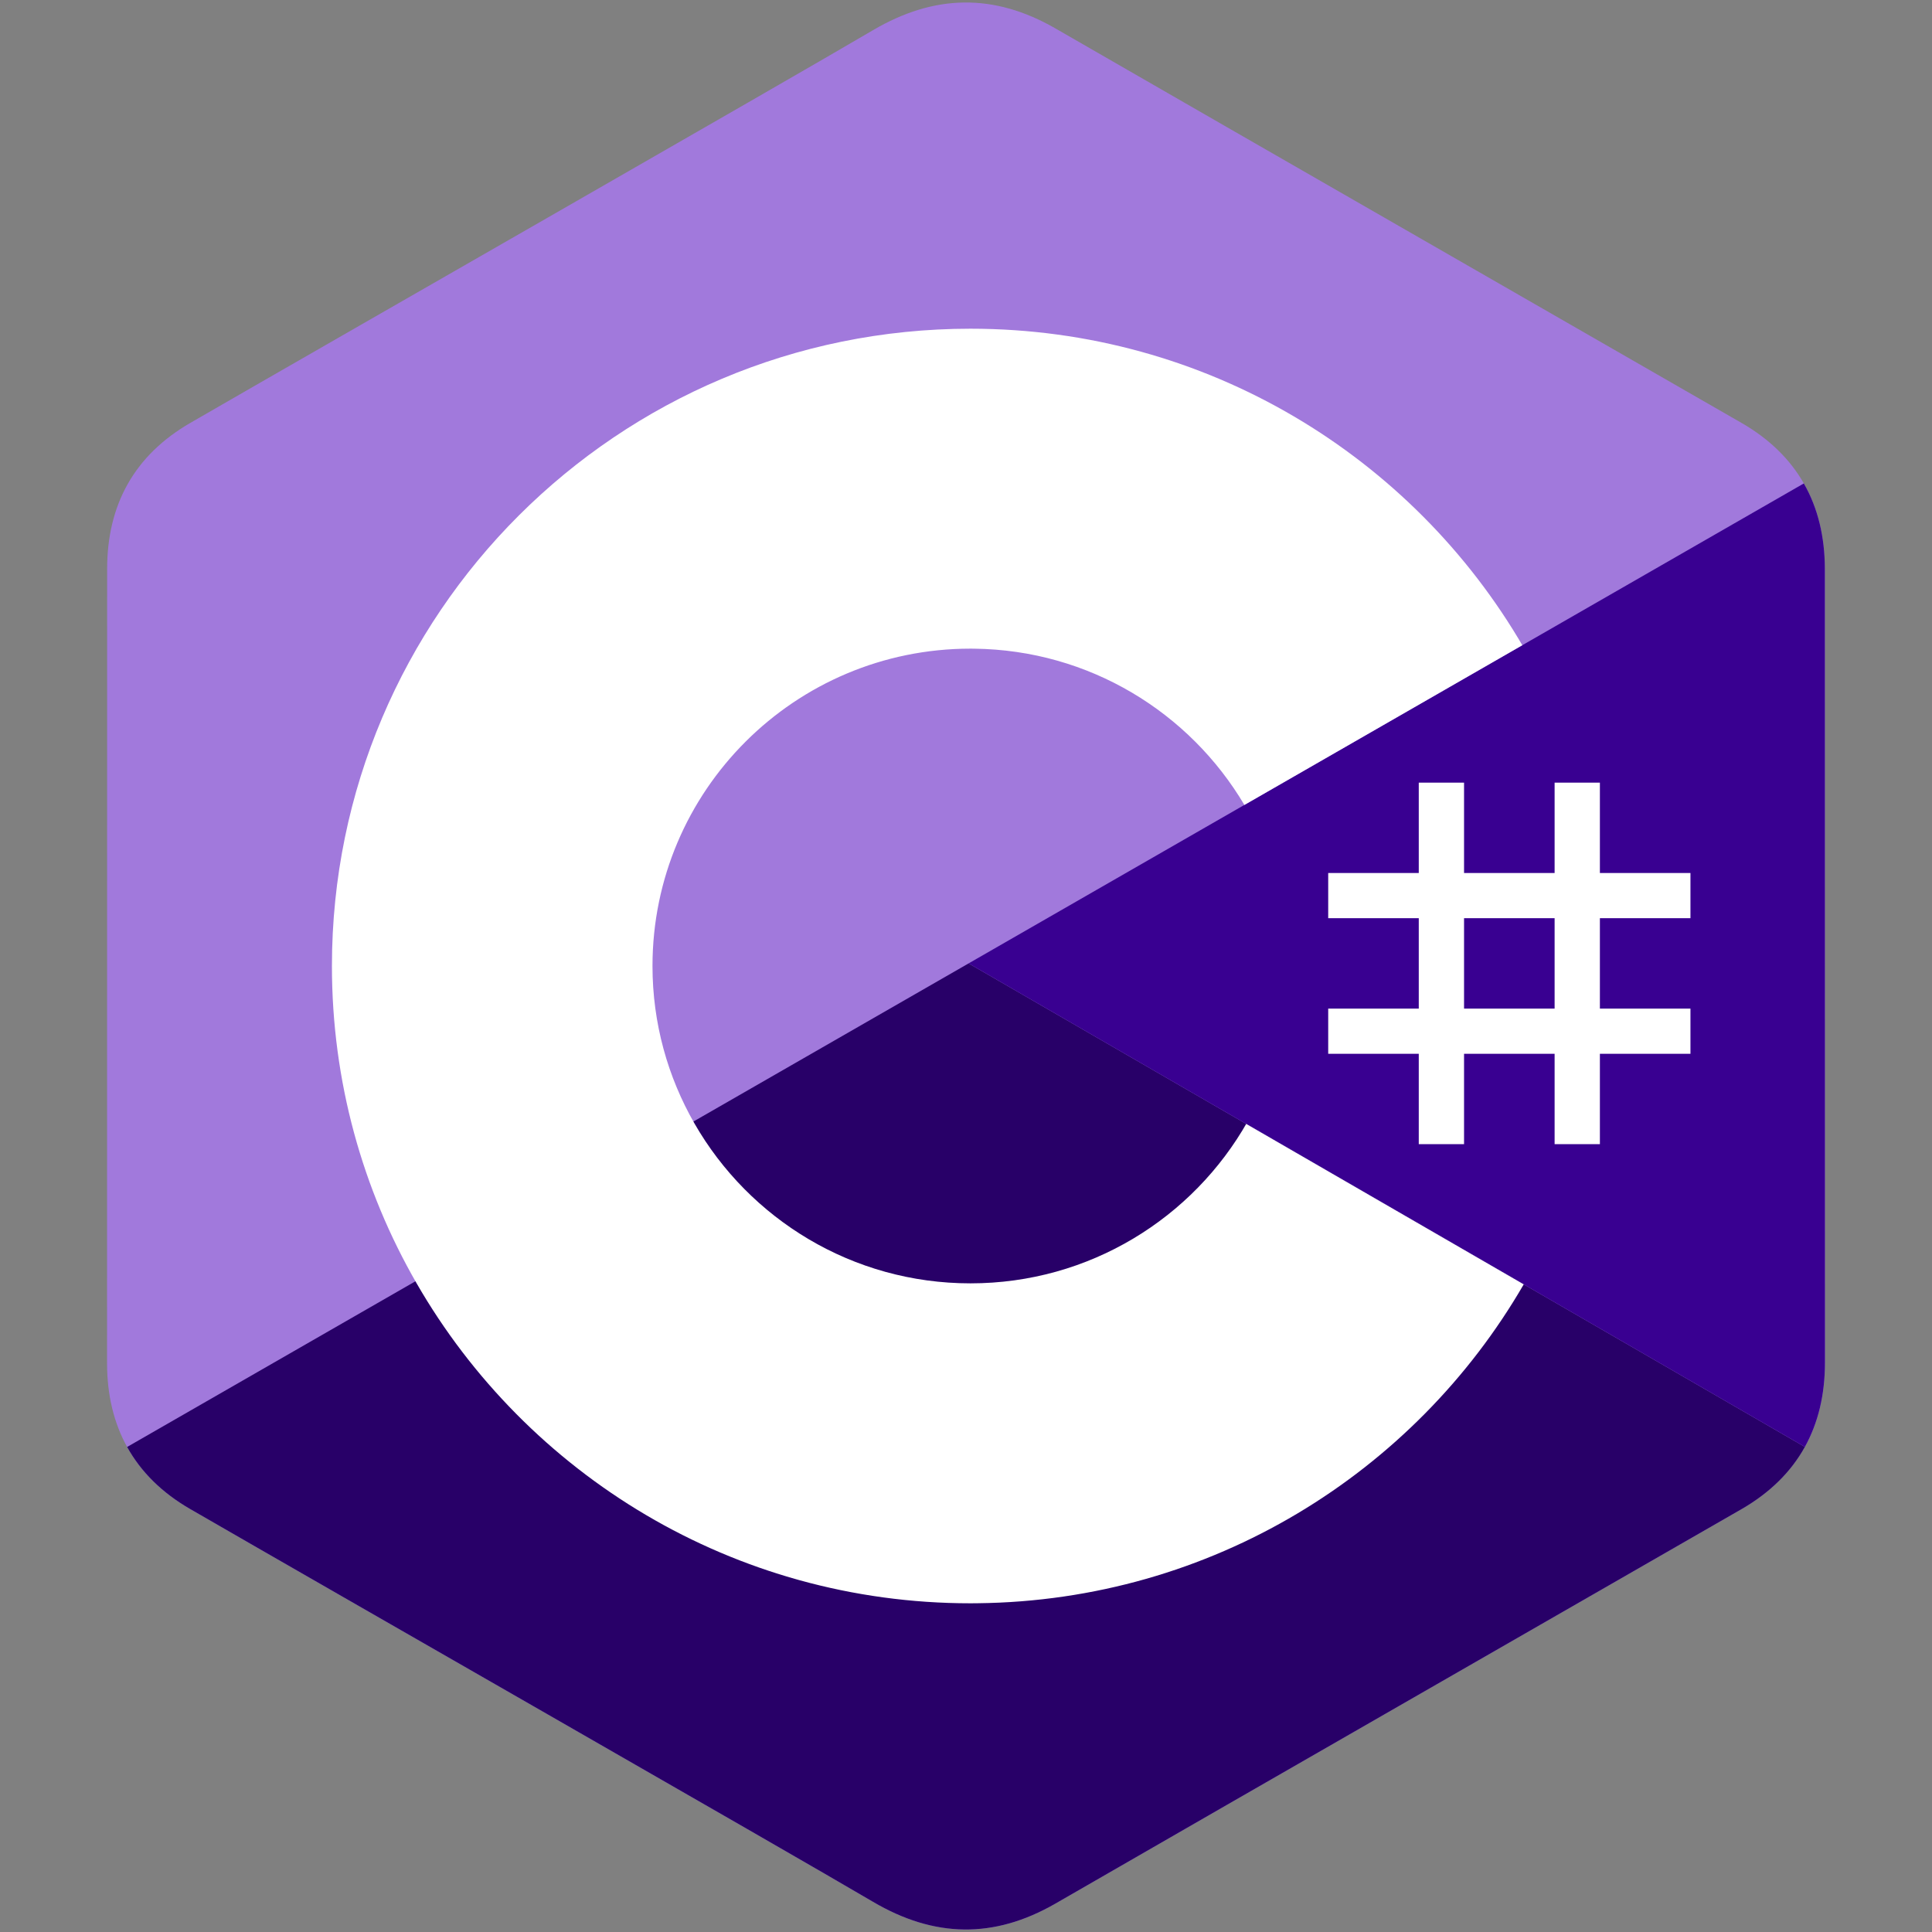 <svg xmlns="http://www.w3.org/2000/svg" viewBox="0 0 256 256"><rect x="0" y="0" width="256" height="256" fill="#808080" stroke="none"/><path style="stroke:none;fill-rule:nonzero;fill:#a179dc;fill-opacity:1" d="M241.802 75.402c-.004-4.293-.922-8.09-2.785-11.343-1.824-3.204-4.562-5.887-8.234-8.008-30.305-17.438-60.637-34.824-90.93-52.282-8.168-4.707-16.086-4.535-24.191.239-12.063 7.101-72.45 41.629-90.446 52.031-7.41 4.285-11.02 10.836-11.02 19.355-.011 35.07.001 70.142-.011 105.212 0 4.2.883 7.918 2.66 11.125 1.828 3.301 4.606 6.059 8.36 8.227 17.996 10.402 78.394 44.934 90.453 52.031 8.109 4.778 16.027 4.95 24.199.242 30.293-17.46 60.629-34.843 90.937-52.28 3.754-2.173 6.532-4.93 8.36-8.227 1.773-3.207 2.66-6.926 2.66-11.125 0 0 0-70.125-.012-105.196"></path><path style="stroke:none;fill-rule:nonzero;fill:#280068;fill-opacity:1" d="m128.345 127.656-111.5 64.074c1.828 3.301 4.606 6.059 8.36 8.227 17.996 10.402 78.394 44.934 90.453 52.031 8.109 4.778 16.027 4.95 24.199.242 30.293-17.46 60.629-34.843 90.937-52.28 3.754-2.173 6.532-4.93 8.36-8.227l-110.809-64.067"></path><path style="stroke:none;fill-rule:nonzero;fill:#390091;fill-opacity:1" d="M241.802 75.402c-.004-4.293-.922-8.09-2.785-11.343l-110.672 63.597 110.809 64.067c1.773-3.207 2.656-6.926 2.66-11.125 0 0 0-70.125-.012-105.196"></path><path style="stroke:none;fill-rule:nonzero;fill:#fff;fill-opacity:1" d="M193.994 103.703v11.977h12v-11.978h6v11.977h12v5.988h-12v11.977h12v5.988h-12v11.976h-6v-11.976h-12v11.976h-6v-11.976h-12v-5.988h12v-11.977h-12v-5.988h12v-11.977l6 .001Zm12 17.965h-12v11.977h12v-11.977Zm0 0"></path><path style="stroke:none;fill-rule:nonzero;fill:#fff;fill-opacity:1" d="M128.591 43.555c31.301 0 58.63 16.965 73.266 42.183l-.145-.242-36.824 21.164c-7.258-12.262-20.558-20.535-35.816-20.707l-.48-.004c-23.266 0-42.134 18.828-42.134 42.051 0 7.594 2.032 14.71 5.559 20.86 7.262 12.656 20.914 21.19 36.574 21.19 15.758 0 29.489-8.644 36.715-21.433l-.176.309 36.77 21.258c-14.477 25.003-41.43 41.918-72.367 42.253l-.942.008c-31.398 0-58.804-17.07-73.402-42.422C48.06 157.648 43.982 143.301 43.982 128c0-46.637 37.879-84.445 84.61-84.445h-.001Zm0 0"></path></svg>